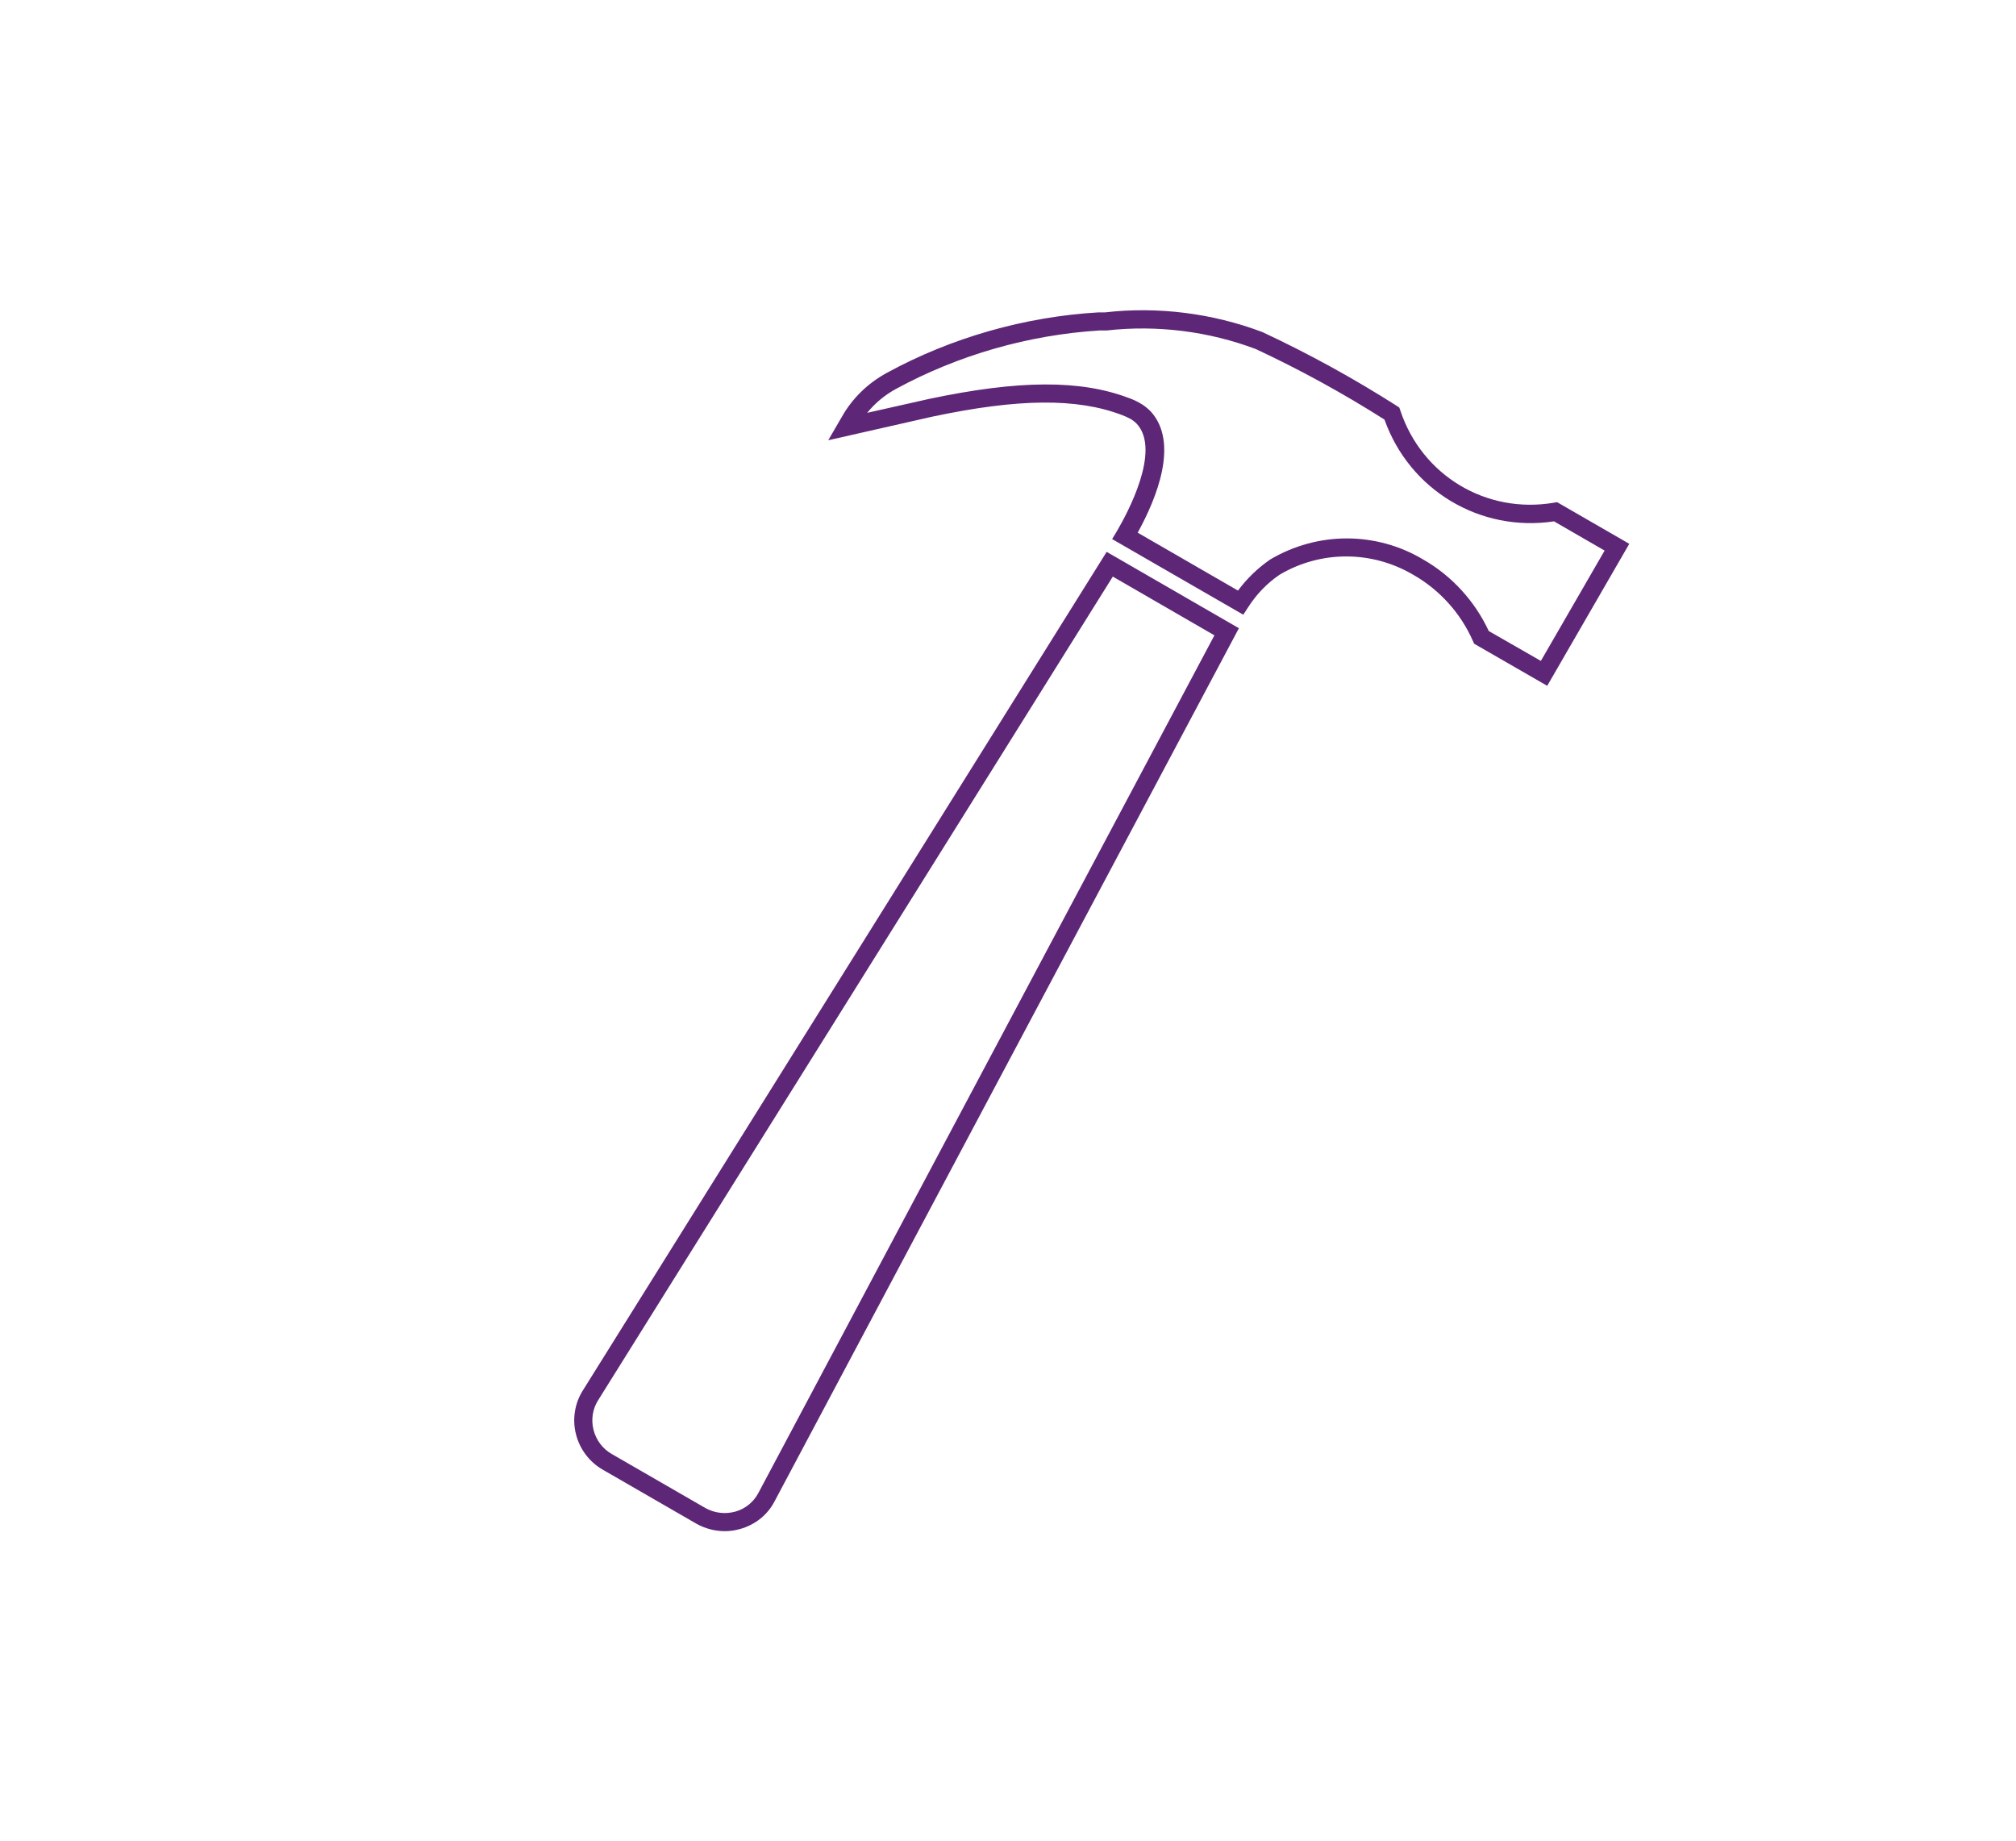 <?xml version="1.0" encoding="UTF-8"?><svg id="Capa_1" xmlns="http://www.w3.org/2000/svg" viewBox="0 0 110.36 100.8"><defs><style>.cls-1{fill:#5e2676;}</style></defs><g id="Grupo_763"><g id="Trazado_595"><path class="cls-1" d="M84.71,37.55l-4.01-2.31-.07-.15c-.66-1.51-1.81-2.79-3.24-3.61-2.27-1.35-5.08-1.36-7.34-.02-.68,.46-1.27,1.07-1.73,1.79l-.26,.4-7.18-4.14,.26-.43c.59-1.01,2.43-4.42,1.09-5.88h0c-.11-.11-.22-.2-.35-.27-.14-.08-.3-.15-.46-.21-2.47-.94-5.67-.91-10.39,.09l-5.69,1.29,.75-1.29c.57-1.01,1.42-1.83,2.44-2.39,3.55-1.94,7.56-3.08,11.6-3.32h.36c2.88-.33,5.87,.04,8.62,1.08,2.55,1.19,5,2.54,7.34,4.03l.15,.1,.06,.17c1.18,3.55,4.7,5.67,8.4,5.04l.18-.03,3.95,2.28-4.49,7.77Zm-3.22-3.01l2.86,1.64,3.49-6.04-2.77-1.6c-4.05,.61-7.91-1.71-9.28-5.57-2.25-1.43-4.62-2.73-7.04-3.86-2.57-.97-5.4-1.33-8.16-1.02h-.39c-3.88,.24-7.74,1.34-11.17,3.21-.6,.33-1.13,.77-1.56,1.3l3.38-.76c4.92-1.04,8.3-1.06,10.95-.05,.2,.07,.4,.16,.59,.27,.22,.12,.42,.28,.6,.46h0c1.56,1.71,.34,4.73-.71,6.64l5.49,3.17c.49-.66,1.08-1.23,1.76-1.7,2.6-1.54,5.8-1.54,8.38,0,1.56,.89,2.83,2.28,3.59,3.92Z"/></g><g id="Trazado_596"><path class="cls-1" d="M39.68,83.82c-.54,0-1.08-.14-1.56-.41l-5.13-2.96c-.73-.42-1.26-1.13-1.46-1.94-.21-.81-.07-1.69,.38-2.4L60.58,30.21l7.24,4.18-25.41,47.78c-.38,.75-1.07,1.3-1.89,1.53-.28,.08-.56,.12-.85,.12ZM60.92,31.56l-28.17,45.08c-.31,.48-.4,1.07-.26,1.63,.14,.56,.5,1.04,.99,1.32l5.13,2.96c.49,.28,1.09,.35,1.64,.2,.55-.15,1.01-.53,1.27-1.03l24.96-46.94-5.57-3.22Z"/></g></g></svg>